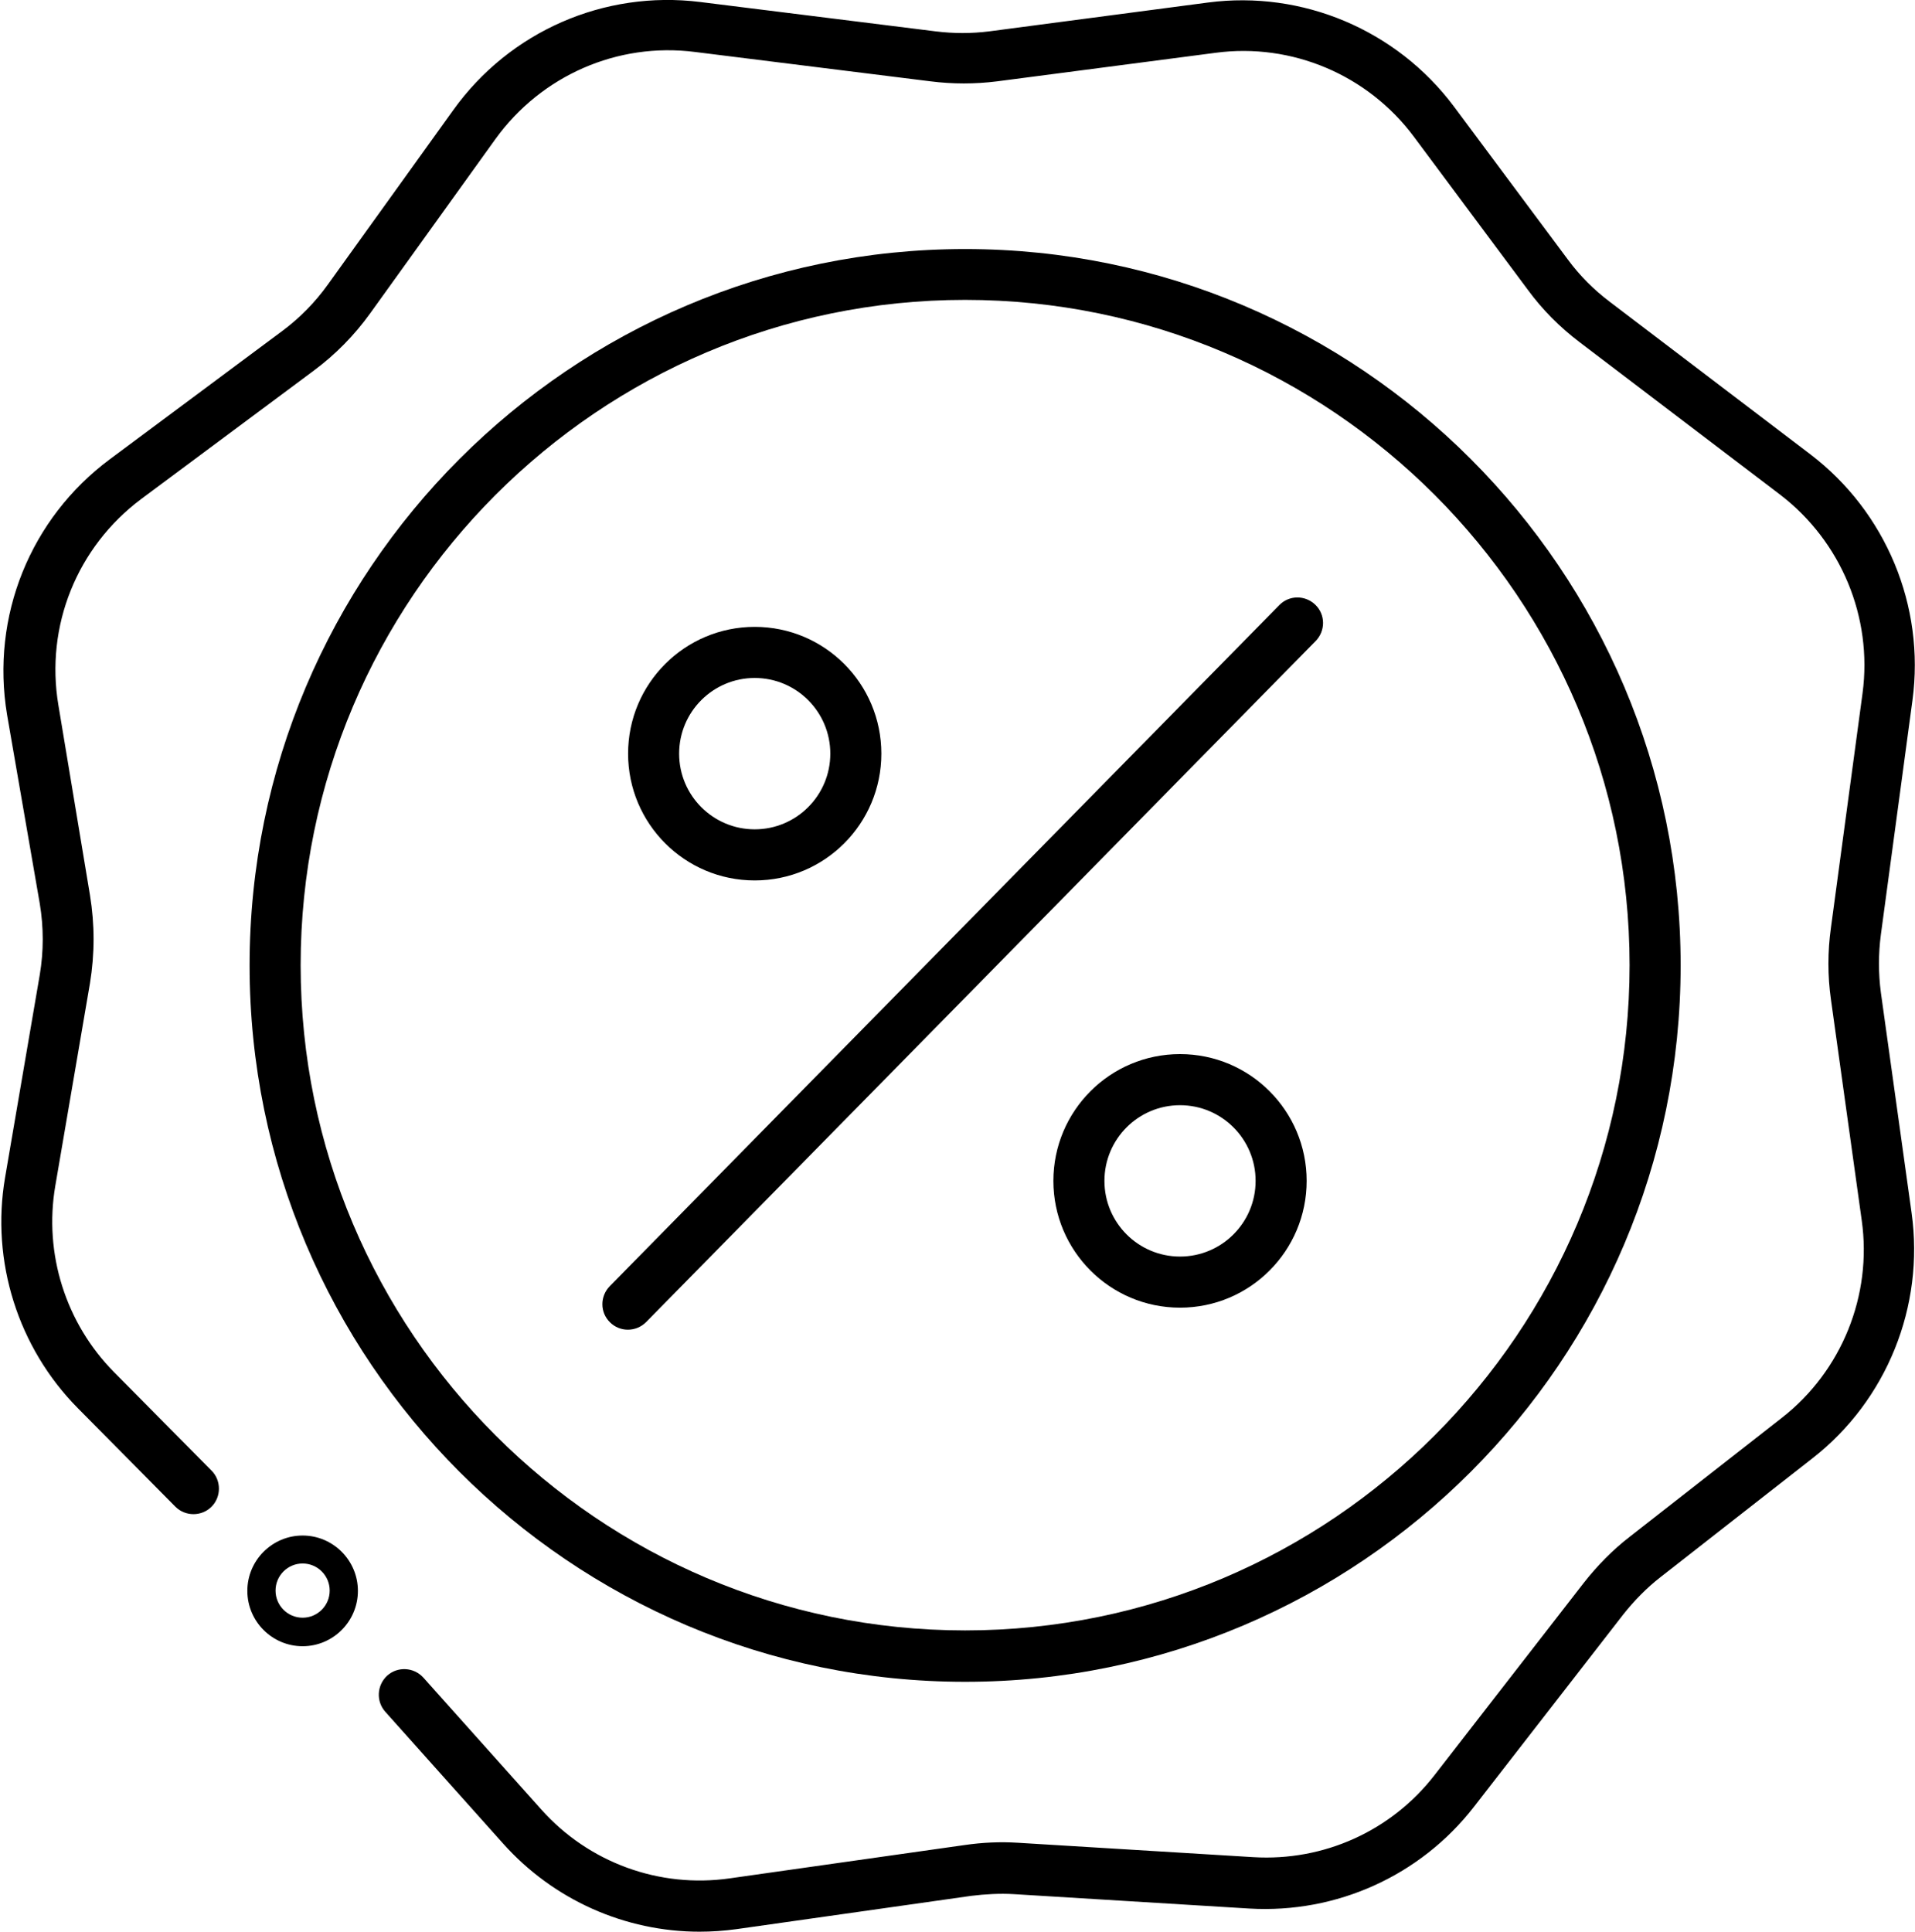 <?xml version="1.0" encoding="UTF-8"?> <svg xmlns="http://www.w3.org/2000/svg" width="347" height="350" viewBox="0 0 347 350" fill="none"> <g clip-path="url(#clip0_205_305)"> <path d="M174.88 304.722C103.385 304.722 45.227 246.499 45.227 174.923C45.227 103.347 103.385 45.125 174.88 45.125C246.375 45.125 304.532 103.347 304.532 174.923C304.532 246.499 246.375 304.722 174.88 304.722ZM174.88 54.334C108.495 54.334 54.477 108.413 54.477 174.872C54.477 241.332 108.495 295.41 174.88 295.41C241.265 295.41 295.282 241.332 295.282 174.872C295.282 108.413 241.265 54.334 174.88 54.334Z" fill="black"></path> <path d="M113.759 240.922C112.583 240.922 111.408 240.462 110.539 239.592C108.699 237.801 108.699 234.885 110.488 233.043L231.81 109.64C233.599 107.799 236.512 107.799 238.352 109.589C240.191 111.38 240.191 114.296 238.403 116.138L117.08 239.541C116.161 240.462 114.985 240.922 113.759 240.922Z" fill="black"></path> <path d="M136.756 159.523C124.082 159.523 113.81 149.24 113.81 136.552C113.81 123.863 124.082 113.58 136.756 113.58C149.43 113.58 159.702 123.863 159.702 136.552C159.702 149.24 149.43 159.523 136.756 159.523ZM136.756 122.84C129.192 122.84 123.06 128.98 123.06 136.552C123.06 144.124 129.192 150.263 136.756 150.263C144.319 150.263 150.452 144.124 150.452 136.552C150.452 128.98 144.319 122.84 136.756 122.84Z" fill="black"></path> <path d="M213.821 236.932C201.148 236.932 190.875 226.648 190.875 213.96C190.875 201.272 201.148 190.988 213.821 190.988C226.495 190.988 236.767 201.272 236.767 213.96C236.767 226.648 226.495 236.932 213.821 236.932ZM213.821 200.249C206.258 200.249 200.125 206.388 200.125 213.96C200.125 221.532 206.258 227.672 213.821 227.672C221.385 227.672 227.517 221.532 227.517 213.96C227.517 206.388 221.385 200.249 213.821 200.249Z" fill="black"></path> <path d="M126.79 350C113.299 350 100.318 344.27 91.171 334.037L69.809 310.145C68.122 308.252 68.276 305.335 70.167 303.596C72.058 301.908 74.97 302.061 76.708 303.954L98.07 327.847C106.655 337.465 119.431 342.172 132.259 340.33L174.829 334.293C177.997 333.833 181.217 333.679 184.436 333.884L227.109 336.493C239.885 337.261 252.099 331.735 259.918 321.656L287.003 286.764C289.456 283.643 292.216 280.829 295.333 278.424L322.879 256.885C333.713 248.443 339.283 234.681 337.341 221.071L331.771 181.114C331.158 176.816 331.158 172.416 331.771 168.067L337.495 125.603C339.334 111.84 333.611 98.078 322.572 89.636L286.237 62.008C282.659 59.297 279.491 56.125 276.833 52.492L256.187 24.762C247.857 13.558 234.059 7.725 220.261 9.567L180.706 14.735C176.669 15.246 172.631 15.246 168.594 14.735L125.922 9.414C111.868 7.623 98.07 13.711 89.791 25.172L67.1 56.739C64.239 60.729 60.763 64.26 56.828 67.176L25.603 90.403C13.952 99.101 8.177 113.426 10.579 127.752L16.302 162.184C17.171 167.505 17.171 172.826 16.302 178.146L10.017 214.881C7.921 227.16 11.907 239.746 20.646 248.597L38.328 266.452C40.117 268.243 40.117 271.21 38.328 273.001C36.54 274.792 33.576 274.792 31.787 273.001L14.105 255.145C3.271 244.197 -1.686 228.541 0.92 213.346L7.206 176.612C7.921 172.365 7.921 168.016 7.206 163.719L1.278 129.491C-1.686 111.687 5.468 93.934 19.931 83.189L51.156 59.962C54.324 57.608 57.135 54.743 59.435 51.52L82.125 19.953C92.346 5.679 109.466 -1.791 126.842 0.358L169.514 5.679C172.785 6.088 176.055 6.088 179.275 5.679L218.881 0.46C236.001 -1.791 253.07 5.423 263.444 19.288L284.09 47.018C286.237 49.934 288.792 52.492 291.705 54.692L328.04 82.32C341.736 92.757 348.84 109.794 346.54 126.882L340.816 169.347C340.356 172.826 340.356 176.356 340.816 179.835L346.387 219.792C348.738 236.676 341.89 253.713 328.449 264.201L300.904 285.74C298.4 287.684 296.151 289.987 294.158 292.494L267.072 327.386C257.363 339.87 242.185 346.726 226.393 345.805L183.721 343.195C181.166 343.042 178.508 343.195 176.004 343.502L133.434 349.539C131.185 349.846 128.937 350 126.688 350H126.79Z" fill="black"></path> <path d="M54.835 298.275C49.316 298.275 44.819 293.773 44.819 288.247C44.819 282.722 49.316 278.219 54.835 278.219C60.355 278.219 64.852 282.722 64.852 288.247C64.852 293.773 60.355 298.275 54.835 298.275ZM54.835 283.285C52.127 283.285 49.929 285.485 49.929 288.196C49.929 290.908 52.127 293.108 54.835 293.108C57.544 293.108 59.741 290.908 59.741 288.196C59.741 285.485 57.544 283.285 54.835 283.285Z" fill="black"></path> </g> <defs> <clipPath id="clip0_205_305"> <rect width="347" height="350" fill="white"></rect> </clipPath> </defs> </svg> 